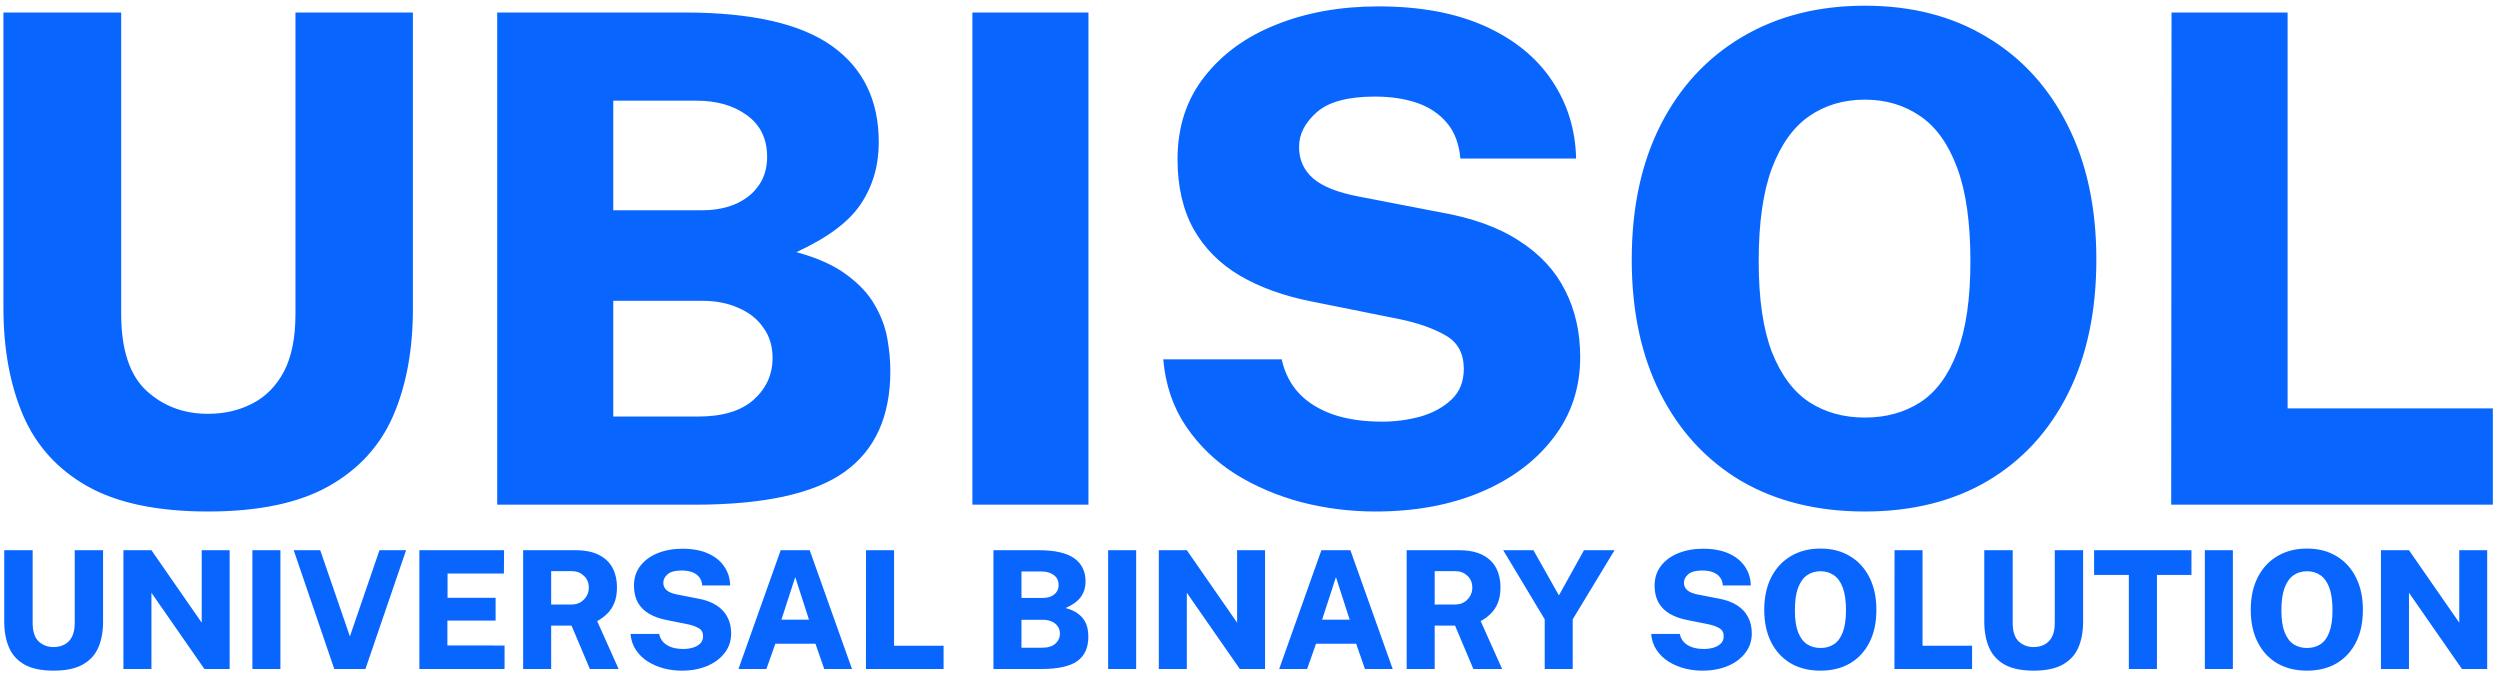 <svg width="213" height="58" viewBox="0 0 213 58" fill="none" xmlns="http://www.w3.org/2000/svg">
    <path
        d="M17.721 43.58C13.429 43.58 10.007 42.865 7.455 41.434C4.922 40.003 3.095 37.993 1.974 35.402C0.853 32.792 0.292 29.728 0.292 26.209V1.066H10.326V26.76C10.326 29.776 11.041 31.951 12.472 33.285C13.903 34.6 15.652 35.257 17.721 35.257C19.113 35.257 20.37 34.967 21.491 34.387C22.632 33.807 23.531 32.898 24.188 31.661C24.845 30.404 25.174 28.771 25.174 26.76V1.066H35.179V26.325C35.179 29.805 34.618 32.84 33.497 35.431C32.376 38.002 30.539 40.003 27.987 41.434C25.435 42.865 22.013 43.58 17.721 43.58ZM42.362 43V1.066H58.341C64.025 1.066 68.201 2.013 70.869 3.908C73.537 5.803 74.871 8.538 74.871 12.115C74.871 14.106 74.359 15.866 73.334 17.393C72.329 18.901 70.502 20.264 67.853 21.482C69.632 21.965 71.053 22.603 72.116 23.396C73.199 24.189 74.001 25.049 74.523 25.977C75.065 26.905 75.422 27.852 75.596 28.819C75.77 29.786 75.857 30.714 75.857 31.603C75.857 35.489 74.552 38.36 71.942 40.216C69.332 42.072 65.069 43 59.153 43H42.362ZM52.251 35.489H59.472C61.56 35.489 63.136 35.015 64.199 34.068C65.282 33.101 65.823 31.912 65.823 30.501C65.823 29.496 65.562 28.635 65.04 27.92C64.538 27.185 63.832 26.625 62.923 26.238C62.034 25.832 61 25.629 59.82 25.629H52.251V35.489ZM52.251 17.915H59.82C60.613 17.915 61.338 17.818 61.995 17.625C62.653 17.432 63.233 17.142 63.735 16.755C64.238 16.368 64.634 15.895 64.924 15.334C65.214 14.754 65.359 14.097 65.359 13.362C65.359 11.835 64.789 10.655 63.648 9.824C62.508 8.993 61.077 8.577 59.356 8.577H52.251V17.915ZM82.847 43V1.066H92.736V43H82.847ZM117.175 43.58C115.048 43.58 112.96 43.319 110.911 42.797C108.861 42.256 106.976 41.453 105.256 40.39C103.554 39.307 102.153 37.954 101.051 36.33C99.949 34.706 99.301 32.802 99.108 30.617H109.2C109.451 31.758 109.944 32.724 110.679 33.517C111.413 34.29 112.38 34.89 113.579 35.315C114.777 35.721 116.169 35.924 117.755 35.924C118.876 35.924 119.968 35.779 121.032 35.489C122.095 35.18 122.975 34.696 123.671 34.039C124.367 33.382 124.715 32.512 124.715 31.429C124.715 30.114 124.202 29.167 123.178 28.587C122.153 27.988 120.848 27.524 119.263 27.195L111.752 25.687C109.393 25.223 107.353 24.488 105.633 23.483C103.931 22.478 102.617 21.153 101.689 19.51C100.78 17.867 100.326 15.885 100.326 13.565C100.326 10.839 101.08 8.509 102.588 6.576C104.096 4.623 106.135 3.135 108.707 2.11C111.297 1.066 114.207 0.544 117.436 0.544C120.993 0.544 124.019 1.105 126.513 2.226C129.007 3.347 130.911 4.894 132.226 6.866C133.54 8.819 134.227 11.032 134.285 13.507H124.425C124.309 12.25 123.932 11.245 123.294 10.491C122.656 9.718 121.815 9.147 120.771 8.78C119.727 8.413 118.518 8.229 117.146 8.229C114.845 8.229 113.192 8.674 112.187 9.563C111.181 10.452 110.679 11.438 110.679 12.521C110.679 13.604 111.075 14.493 111.868 15.189C112.66 15.885 113.975 16.407 115.812 16.755L122.569 18.06C125.391 18.543 127.682 19.365 129.442 20.525C131.22 21.666 132.525 23.077 133.357 24.759C134.207 26.422 134.633 28.307 134.633 30.414C134.633 33.043 133.869 35.344 132.342 37.316C130.834 39.288 128.775 40.825 126.165 41.927C123.555 43.029 120.558 43.58 117.175 43.58ZM158.889 43.58C154.829 43.58 151.311 42.71 148.333 40.97C145.375 39.211 143.084 36.726 141.46 33.517C139.836 30.308 139.024 26.509 139.024 22.12C139.024 17.693 139.846 13.865 141.489 10.636C143.133 7.407 145.443 4.913 148.42 3.154C151.417 1.375 154.907 0.486 158.889 0.486C162.872 0.486 166.333 1.375 169.271 3.154C172.229 4.913 174.52 7.407 176.144 10.636C177.788 13.865 178.609 17.693 178.609 22.12C178.609 26.509 177.807 30.308 176.202 33.517C174.598 36.726 172.316 39.211 169.358 40.97C166.4 42.71 162.911 43.58 158.889 43.58ZM158.889 35.576C160.687 35.576 162.263 35.141 163.616 34.271C164.97 33.382 166.014 31.961 166.748 30.008C167.502 28.055 167.879 25.474 167.879 22.265C167.879 18.959 167.502 16.301 166.748 14.29C165.994 12.26 164.941 10.791 163.587 9.882C162.234 8.954 160.668 8.49 158.889 8.49C157.091 8.49 155.516 8.954 154.162 9.882C152.809 10.81 151.746 12.289 150.972 14.319C150.218 16.33 149.841 18.978 149.841 22.265C149.841 25.474 150.218 28.055 150.972 30.008C151.746 31.961 152.809 33.382 154.162 34.271C155.516 35.141 157.091 35.576 158.889 35.576ZM184.986 43L185.015 1.066H194.904V34.793H212.391V43H184.986ZM4.567 57.14C3.531 57.14 2.705 56.967 2.089 56.622C1.478 56.277 1.037 55.791 0.766 55.166C0.496 54.536 0.36 53.796 0.36 52.947V46.878H2.782V53.08C2.782 53.808 2.955 54.333 3.3 54.655C3.646 54.972 4.068 55.131 4.567 55.131C4.903 55.131 5.207 55.061 5.477 54.921C5.753 54.781 5.97 54.562 6.128 54.263C6.287 53.96 6.366 53.565 6.366 53.08V46.878H8.781V52.975C8.781 53.815 8.646 54.548 8.375 55.173C8.105 55.794 7.661 56.277 7.045 56.622C6.429 56.967 5.603 57.14 4.567 57.14ZM10.515 57V46.878H12.902L17.186 53.052V46.878H19.566V57H17.417L12.902 50.504V57H10.515ZM21.504 57V46.878H23.891V57H21.504ZM28.481 57L25.023 46.878H27.284L29.811 54.221L32.331 46.878H34.599L31.134 57H28.481ZM35.73 57V46.878H42.947L42.933 48.866H38.131V50.931H42.226V52.877H38.117V54.991L42.989 54.998V57H35.73ZM44.572 57V46.878H49.004C49.848 46.878 50.532 47.016 51.054 47.291C51.577 47.562 51.96 47.935 52.203 48.411C52.445 48.882 52.566 49.419 52.566 50.021C52.566 50.548 52.492 50.996 52.343 51.365C52.193 51.729 51.99 52.037 51.733 52.289C51.481 52.536 51.197 52.746 50.88 52.919L52.706 57H50.257L48.696 53.304H46.959V57H44.572ZM46.959 51.505H48.675C49.123 51.505 49.482 51.363 49.752 51.078C50.028 50.793 50.166 50.455 50.166 50.063C50.166 49.652 50.026 49.316 49.745 49.055C49.465 48.794 49.132 48.663 48.745 48.663H46.959V51.505ZM58.081 57.14C57.568 57.14 57.064 57.077 56.569 56.951C56.075 56.82 55.62 56.627 55.204 56.37C54.794 56.109 54.455 55.782 54.189 55.39C53.923 54.998 53.767 54.538 53.72 54.011H56.156C56.217 54.286 56.336 54.52 56.513 54.711C56.691 54.898 56.924 55.042 57.213 55.145C57.502 55.243 57.839 55.292 58.221 55.292C58.492 55.292 58.755 55.257 59.012 55.187C59.269 55.112 59.481 54.996 59.649 54.837C59.817 54.678 59.901 54.468 59.901 54.207C59.901 53.89 59.778 53.661 59.53 53.521C59.283 53.376 58.968 53.264 58.585 53.185L56.772 52.821C56.203 52.709 55.711 52.532 55.295 52.289C54.885 52.046 54.567 51.727 54.343 51.33C54.124 50.933 54.014 50.455 54.014 49.895C54.014 49.237 54.196 48.675 54.56 48.208C54.924 47.737 55.416 47.377 56.037 47.13C56.663 46.878 57.365 46.752 58.144 46.752C59.003 46.752 59.733 46.887 60.335 47.158C60.937 47.429 61.397 47.802 61.714 48.278C62.032 48.749 62.197 49.284 62.211 49.881H59.831C59.803 49.578 59.712 49.335 59.558 49.153C59.404 48.966 59.201 48.829 58.949 48.74C58.697 48.651 58.406 48.607 58.074 48.607C57.519 48.607 57.12 48.714 56.877 48.929C56.635 49.144 56.513 49.382 56.513 49.643C56.513 49.904 56.609 50.119 56.8 50.287C56.992 50.455 57.309 50.581 57.752 50.665L59.383 50.98C60.065 51.097 60.617 51.295 61.042 51.575C61.471 51.85 61.786 52.191 61.987 52.597C62.193 52.998 62.295 53.453 62.295 53.962C62.295 54.597 62.111 55.152 61.742 55.628C61.378 56.104 60.881 56.475 60.251 56.741C59.621 57.007 58.898 57.14 58.081 57.14ZM62.917 57L66.515 46.878H68.986L72.591 57H70.225L69.476 54.844H66.06L65.297 57H62.917ZM66.578 52.793H68.923L67.754 49.167L66.578 52.793ZM73.779 57L73.786 46.878H76.173V55.019H80.394V57H73.779ZM84.642 57V46.878H88.499C89.871 46.878 90.879 47.107 91.523 47.564C92.167 48.021 92.489 48.682 92.489 49.545C92.489 50.026 92.365 50.45 92.118 50.819C91.875 51.183 91.434 51.512 90.795 51.806C91.224 51.923 91.567 52.077 91.824 52.268C92.085 52.459 92.279 52.667 92.405 52.891C92.536 53.115 92.622 53.344 92.664 53.577C92.706 53.81 92.727 54.034 92.727 54.249C92.727 55.187 92.412 55.88 91.782 56.328C91.152 56.776 90.123 57 88.695 57H84.642ZM87.029 55.187H88.772C89.276 55.187 89.656 55.073 89.913 54.844C90.174 54.611 90.305 54.324 90.305 53.983C90.305 53.74 90.242 53.533 90.116 53.36C89.995 53.183 89.824 53.047 89.605 52.954C89.39 52.856 89.141 52.807 88.856 52.807H87.029V55.187ZM87.029 50.945H88.856C89.047 50.945 89.222 50.922 89.381 50.875C89.54 50.828 89.68 50.758 89.801 50.665C89.922 50.572 90.018 50.457 90.088 50.322C90.158 50.182 90.193 50.023 90.193 49.846C90.193 49.477 90.055 49.193 89.78 48.992C89.505 48.791 89.159 48.691 88.744 48.691H87.029V50.945ZM94.414 57V46.878H96.801V57H94.414ZM98.731 57V46.878H101.118L105.402 53.052V46.878H107.782V57H105.633L101.118 50.504V57H98.731ZM108.985 57L112.583 46.878H115.054L118.659 57H116.293L115.544 54.844H112.128L111.365 57H108.985ZM112.646 52.793H114.991L113.822 49.167L112.646 52.793ZM119.848 57V46.878H124.279C125.123 46.878 125.807 47.016 126.33 47.291C126.852 47.562 127.235 47.935 127.478 48.411C127.72 48.882 127.842 49.419 127.842 50.021C127.842 50.548 127.767 50.996 127.618 51.365C127.468 51.729 127.265 52.037 127.009 52.289C126.757 52.536 126.472 52.746 126.155 52.919L127.982 57H125.532L123.971 53.304H122.235V57H119.848ZM122.235 51.505H123.95C124.398 51.505 124.757 51.363 125.028 51.078C125.303 50.793 125.441 50.455 125.441 50.063C125.441 49.652 125.301 49.316 125.021 49.055C124.741 48.794 124.407 48.663 124.02 48.663H122.235V51.505ZM131.609 57V52.765L128.074 46.878H130.65L132.82 50.728L134.955 46.878H137.559L133.996 52.765V57H131.609ZM145.039 57.14C144.526 57.14 144.022 57.077 143.527 56.951C143.033 56.82 142.578 56.627 142.162 56.37C141.752 56.109 141.413 55.782 141.147 55.39C140.881 54.998 140.725 54.538 140.678 54.011H143.114C143.175 54.286 143.294 54.52 143.471 54.711C143.649 54.898 143.882 55.042 144.171 55.145C144.461 55.243 144.797 55.292 145.179 55.292C145.45 55.292 145.714 55.257 145.97 55.187C146.227 55.112 146.439 54.996 146.607 54.837C146.775 54.678 146.859 54.468 146.859 54.207C146.859 53.89 146.736 53.661 146.488 53.521C146.241 53.376 145.926 53.264 145.543 53.185L143.73 52.821C143.161 52.709 142.669 52.532 142.253 52.289C141.843 52.046 141.525 51.727 141.301 51.33C141.082 50.933 140.972 50.455 140.972 49.895C140.972 49.237 141.154 48.675 141.518 48.208C141.882 47.737 142.375 47.377 142.995 47.13C143.621 46.878 144.323 46.752 145.102 46.752C145.961 46.752 146.691 46.887 147.293 47.158C147.895 47.429 148.355 47.802 148.672 48.278C148.99 48.749 149.155 49.284 149.169 49.881H146.789C146.761 49.578 146.67 49.335 146.516 49.153C146.362 48.966 146.159 48.829 145.907 48.74C145.655 48.651 145.364 48.607 145.032 48.607C144.477 48.607 144.078 48.714 143.835 48.929C143.593 49.144 143.471 49.382 143.471 49.643C143.471 49.904 143.567 50.119 143.758 50.287C143.95 50.455 144.267 50.581 144.71 50.665L146.341 50.98C147.023 51.097 147.576 51.295 148 51.575C148.43 51.85 148.745 52.191 148.945 52.597C149.151 52.998 149.253 53.453 149.253 53.962C149.253 54.597 149.069 55.152 148.7 55.628C148.336 56.104 147.839 56.475 147.209 56.741C146.579 57.007 145.856 57.14 145.039 57.14ZM155.108 57.14C154.128 57.14 153.279 56.93 152.56 56.51C151.846 56.085 151.293 55.486 150.901 54.711C150.509 53.936 150.313 53.019 150.313 51.96C150.313 50.891 150.512 49.967 150.908 49.188C151.305 48.409 151.863 47.807 152.581 47.382C153.305 46.953 154.147 46.738 155.108 46.738C156.07 46.738 156.905 46.953 157.614 47.382C158.328 47.807 158.881 48.409 159.273 49.188C159.67 49.967 159.868 50.891 159.868 51.96C159.868 53.019 159.675 53.936 159.287 54.711C158.9 55.486 158.349 56.085 157.635 56.51C156.921 56.93 156.079 57.14 155.108 57.14ZM155.108 55.208C155.542 55.208 155.923 55.103 156.249 54.893C156.576 54.678 156.828 54.335 157.005 53.864C157.187 53.393 157.278 52.77 157.278 51.995C157.278 51.197 157.187 50.555 157.005 50.07C156.823 49.58 156.569 49.225 156.242 49.006C155.916 48.782 155.538 48.67 155.108 48.67C154.674 48.67 154.294 48.782 153.967 49.006C153.641 49.23 153.384 49.587 153.197 50.077C153.015 50.562 152.924 51.202 152.924 51.995C152.924 52.77 153.015 53.393 153.197 53.864C153.384 54.335 153.641 54.678 153.967 54.893C154.294 55.103 154.674 55.208 155.108 55.208ZM161.407 57L161.414 46.878H163.801V55.019H168.022V57H161.407ZM173.267 57.14C172.231 57.14 171.405 56.967 170.789 56.622C170.178 56.277 169.737 55.791 169.466 55.166C169.196 54.536 169.06 53.796 169.06 52.947V46.878H171.482V53.08C171.482 53.808 171.655 54.333 172 54.655C172.346 54.972 172.768 55.131 173.267 55.131C173.603 55.131 173.907 55.061 174.177 54.921C174.453 54.781 174.67 54.562 174.828 54.263C174.987 53.96 175.066 53.565 175.066 53.08V46.878H177.481V52.975C177.481 53.815 177.346 54.548 177.075 55.173C176.805 55.794 176.361 56.277 175.745 56.622C175.129 56.967 174.303 57.14 173.267 57.14ZM181.378 57V48.985H178.417V46.878H186.712V48.985H183.772V57H181.378ZM187.853 57V46.878H190.24V57H187.853ZM196.559 57.14C195.579 57.14 194.729 56.93 194.011 56.51C193.297 56.085 192.744 55.486 192.352 54.711C191.96 53.936 191.764 53.019 191.764 51.96C191.764 50.891 191.962 49.967 192.359 49.188C192.755 48.409 193.313 47.807 194.032 47.382C194.755 46.953 195.597 46.738 196.559 46.738C197.52 46.738 198.355 46.953 199.065 47.382C199.779 47.807 200.332 48.409 200.724 49.188C201.12 49.967 201.319 50.891 201.319 51.96C201.319 53.019 201.125 53.936 200.738 54.711C200.35 55.486 199.8 56.085 199.086 56.51C198.372 56.93 197.529 57.14 196.559 57.14ZM196.559 55.208C196.993 55.208 197.373 55.103 197.7 54.893C198.026 54.678 198.278 54.335 198.456 53.864C198.638 53.393 198.729 52.77 198.729 51.995C198.729 51.197 198.638 50.555 198.456 50.07C198.274 49.58 198.019 49.225 197.693 49.006C197.366 48.782 196.988 48.67 196.559 48.67C196.125 48.67 195.744 48.782 195.418 49.006C195.091 49.23 194.834 49.587 194.648 50.077C194.466 50.562 194.375 51.202 194.375 51.995C194.375 52.77 194.466 53.393 194.648 53.864C194.834 54.335 195.091 54.678 195.418 54.893C195.744 55.103 196.125 55.208 196.559 55.208ZM202.858 57V46.878H205.245L209.529 53.052V46.878H211.909V57H209.76L205.245 50.504V57H202.858Z"
        fill="#0866FF" />
</svg>